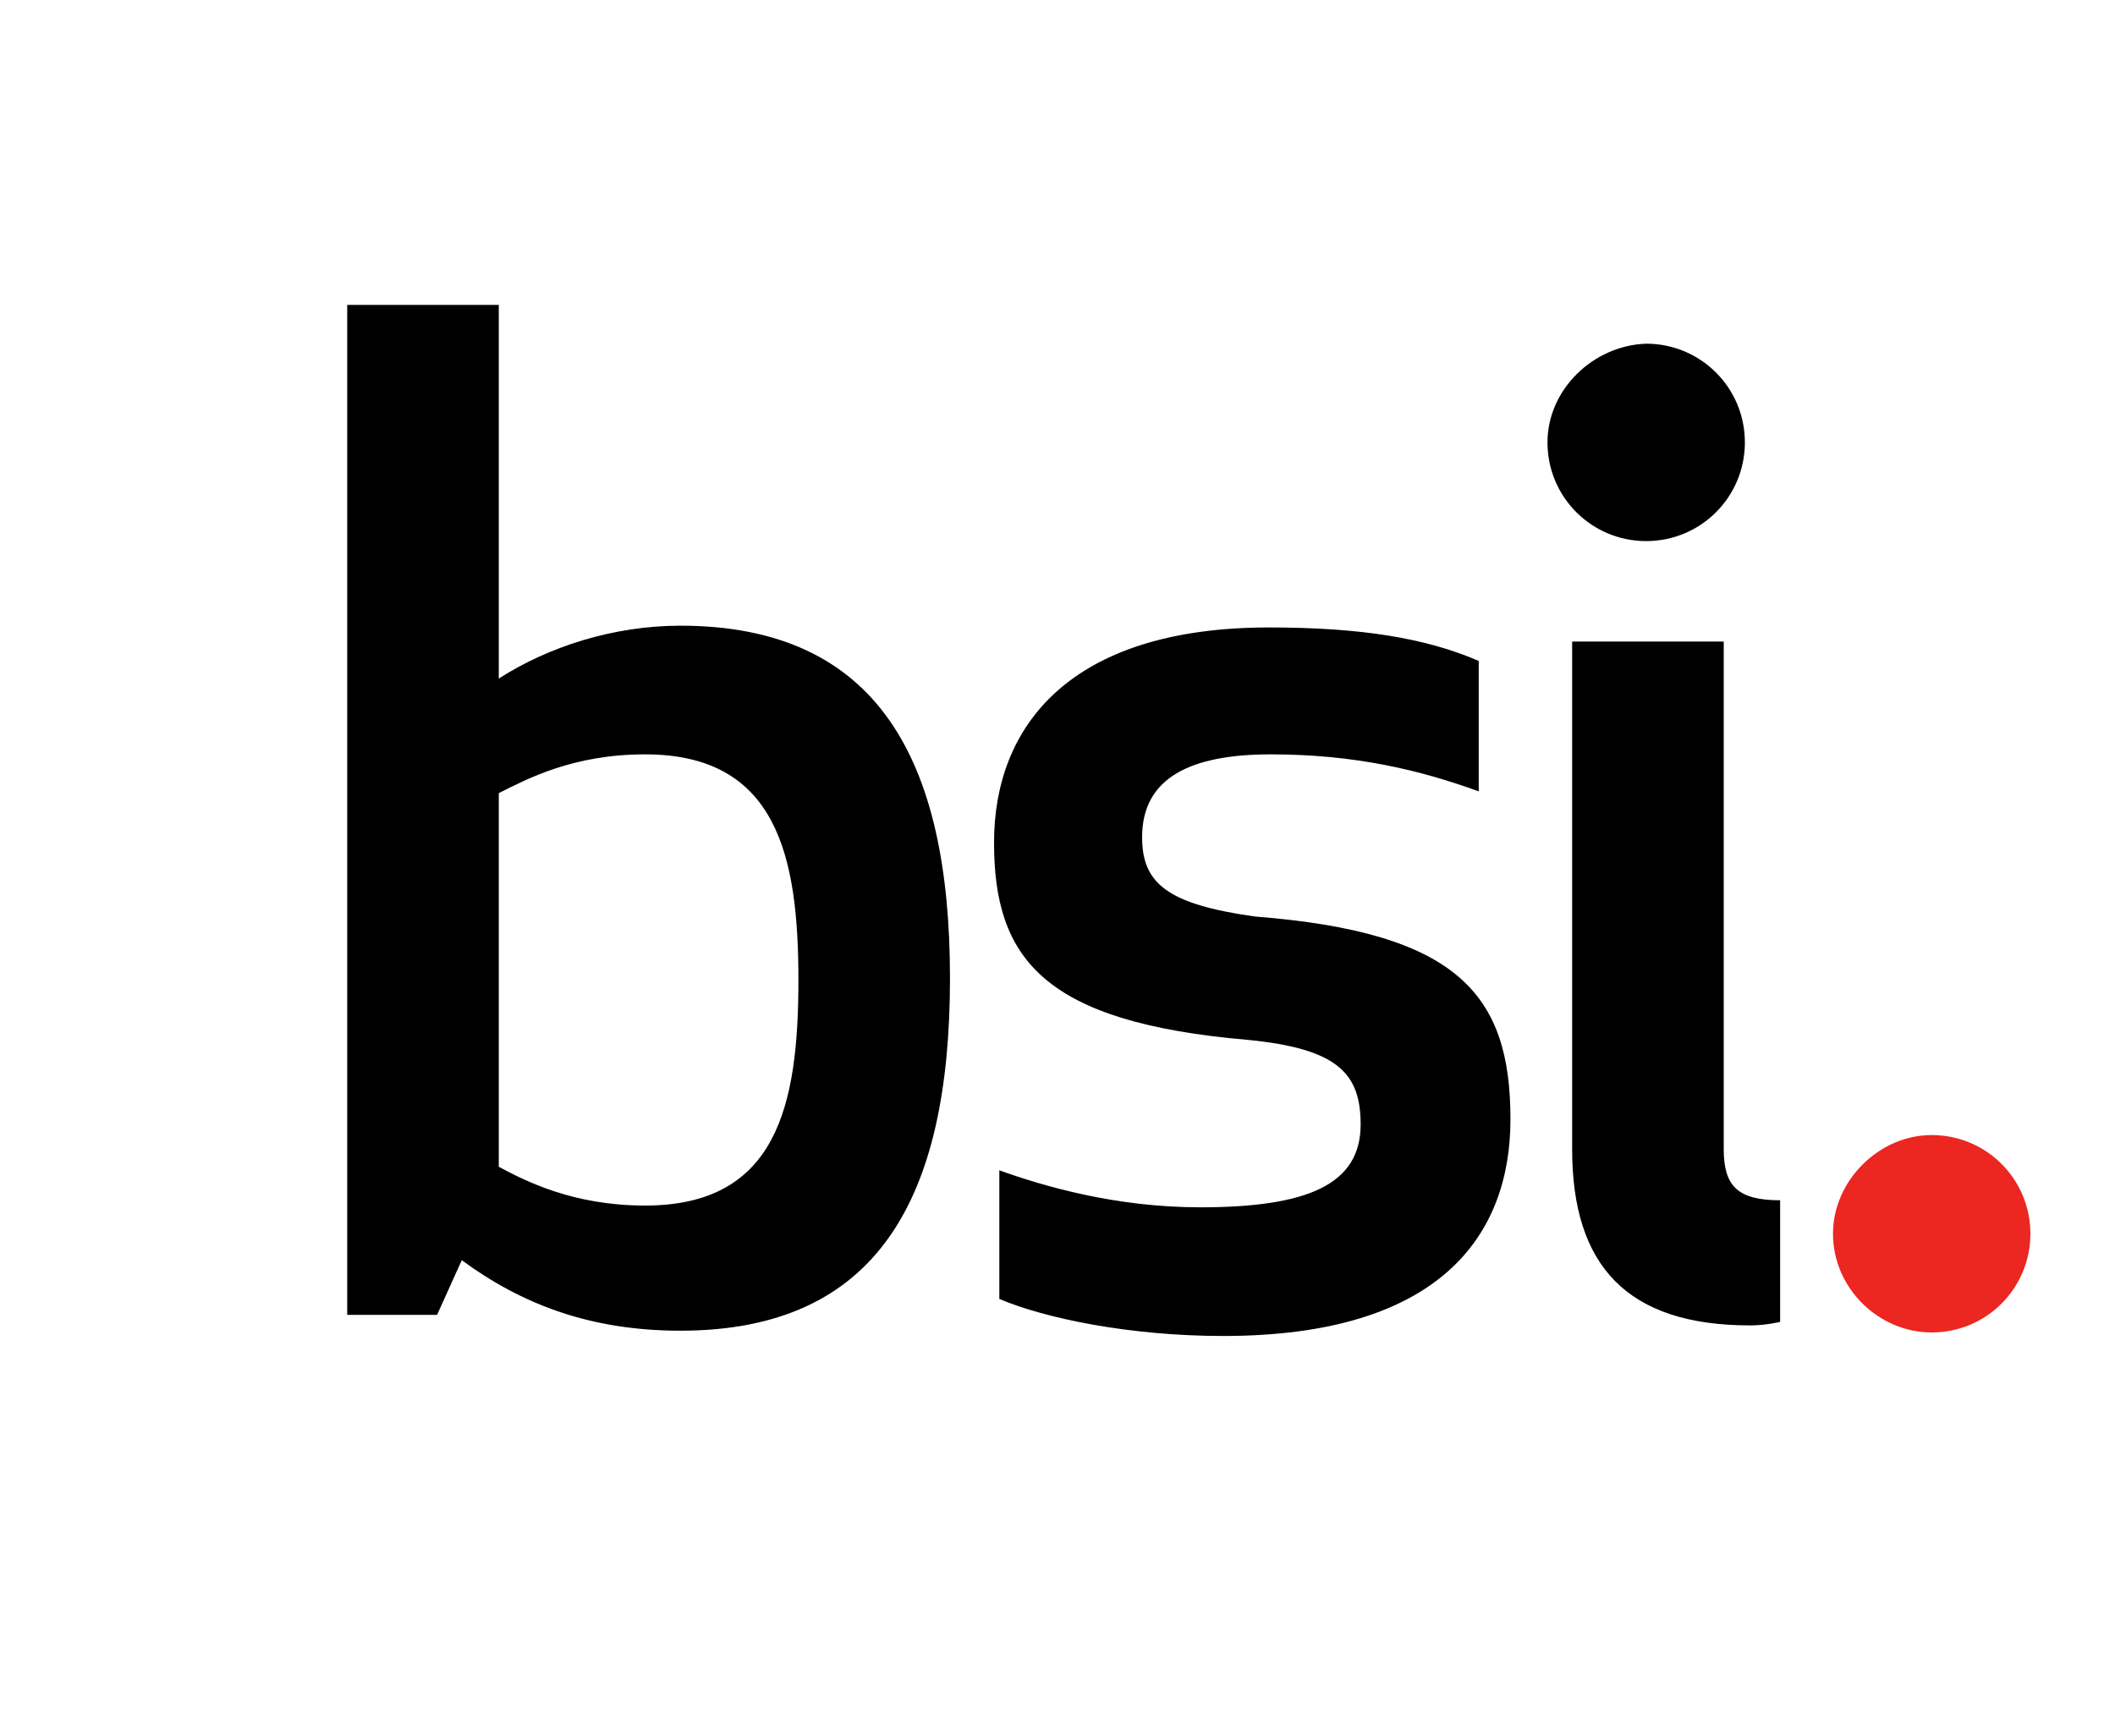 <svg xmlns="http://www.w3.org/2000/svg" xmlns:xlink="http://www.w3.org/1999/xlink" id="Capa_1" x="0px" y="0px" viewBox="0 0 120 98.5" style="enable-background:new 0 0 120 98.5;" xml:space="preserve"><style type="text/css">	.st0{fill:#EC2621;}</style><g>	<path d="M87.8,25.1L87.8,25.1c0,3.1,2.5,5.6,5.6,5.6c3.1,0,5.6-2.5,5.6-5.6c0-3.1-2.5-5.6-5.6-5.6C90.4,19.6,87.8,22.1,87.8,25.1z   M99.3,75.2L99.3,75.2c0.9,0,1.7-0.2,1.7-0.2v-6.9c-2.4,0-3.2-0.8-3.2-2.9V36.4h-8.6v28.8C89.2,71.8,92.3,75.2,99.3,75.2z   M64.8,47.5L64.8,47.5c0-3.4,2.8-4.7,7.3-4.7c4.8,0,8.5,0.9,11.8,2.1v-7.4c-3-1.3-6.7-1.9-11.9-1.9c-11.3,0-15.6,5.6-15.6,12.2  c0,6.6,2.8,10.2,14.4,11.2c5.1,0.5,6.4,1.9,6.4,4.8c0,3.4-3,4.7-9.1,4.7c-4.8,0-8.9-1.2-11.4-2.1v7.3c2.6,1.1,7.4,2.1,12.7,2.1  c12.3,0,16.3-5.7,16.3-12.3c0-7.1-3-10.6-14.5-11.5C66.2,51.3,64.8,50.1,64.8,47.5z M36.6,42.8L36.6,42.8c7.5,0,8.7,5.8,8.7,12.8  c0,7.1-1.2,12.8-8.7,12.8c-4.1,0-6.8-1.4-8.3-2.2V45C29.9,44.2,32.5,42.8,36.6,42.8z M38.6,35.5L38.6,35.5c-3.8,0-7.5,1.2-10.3,3  V17.3h-8.6v57.3h5.1l1.4-3.1c3.4,2.5,7.3,4,12.4,4c11.2,0,15.3-7.5,15.3-20C53.9,43.1,49.8,35.5,38.6,35.5z"></path>	<path class="st0" d="M104,70L104,70c0,3.1,2.6,5.6,5.6,5.6c3.1,0,5.6-2.5,5.6-5.6c0-3.1-2.5-5.6-5.6-5.6C106.6,64.4,104,67,104,70z  "></path></g></svg>